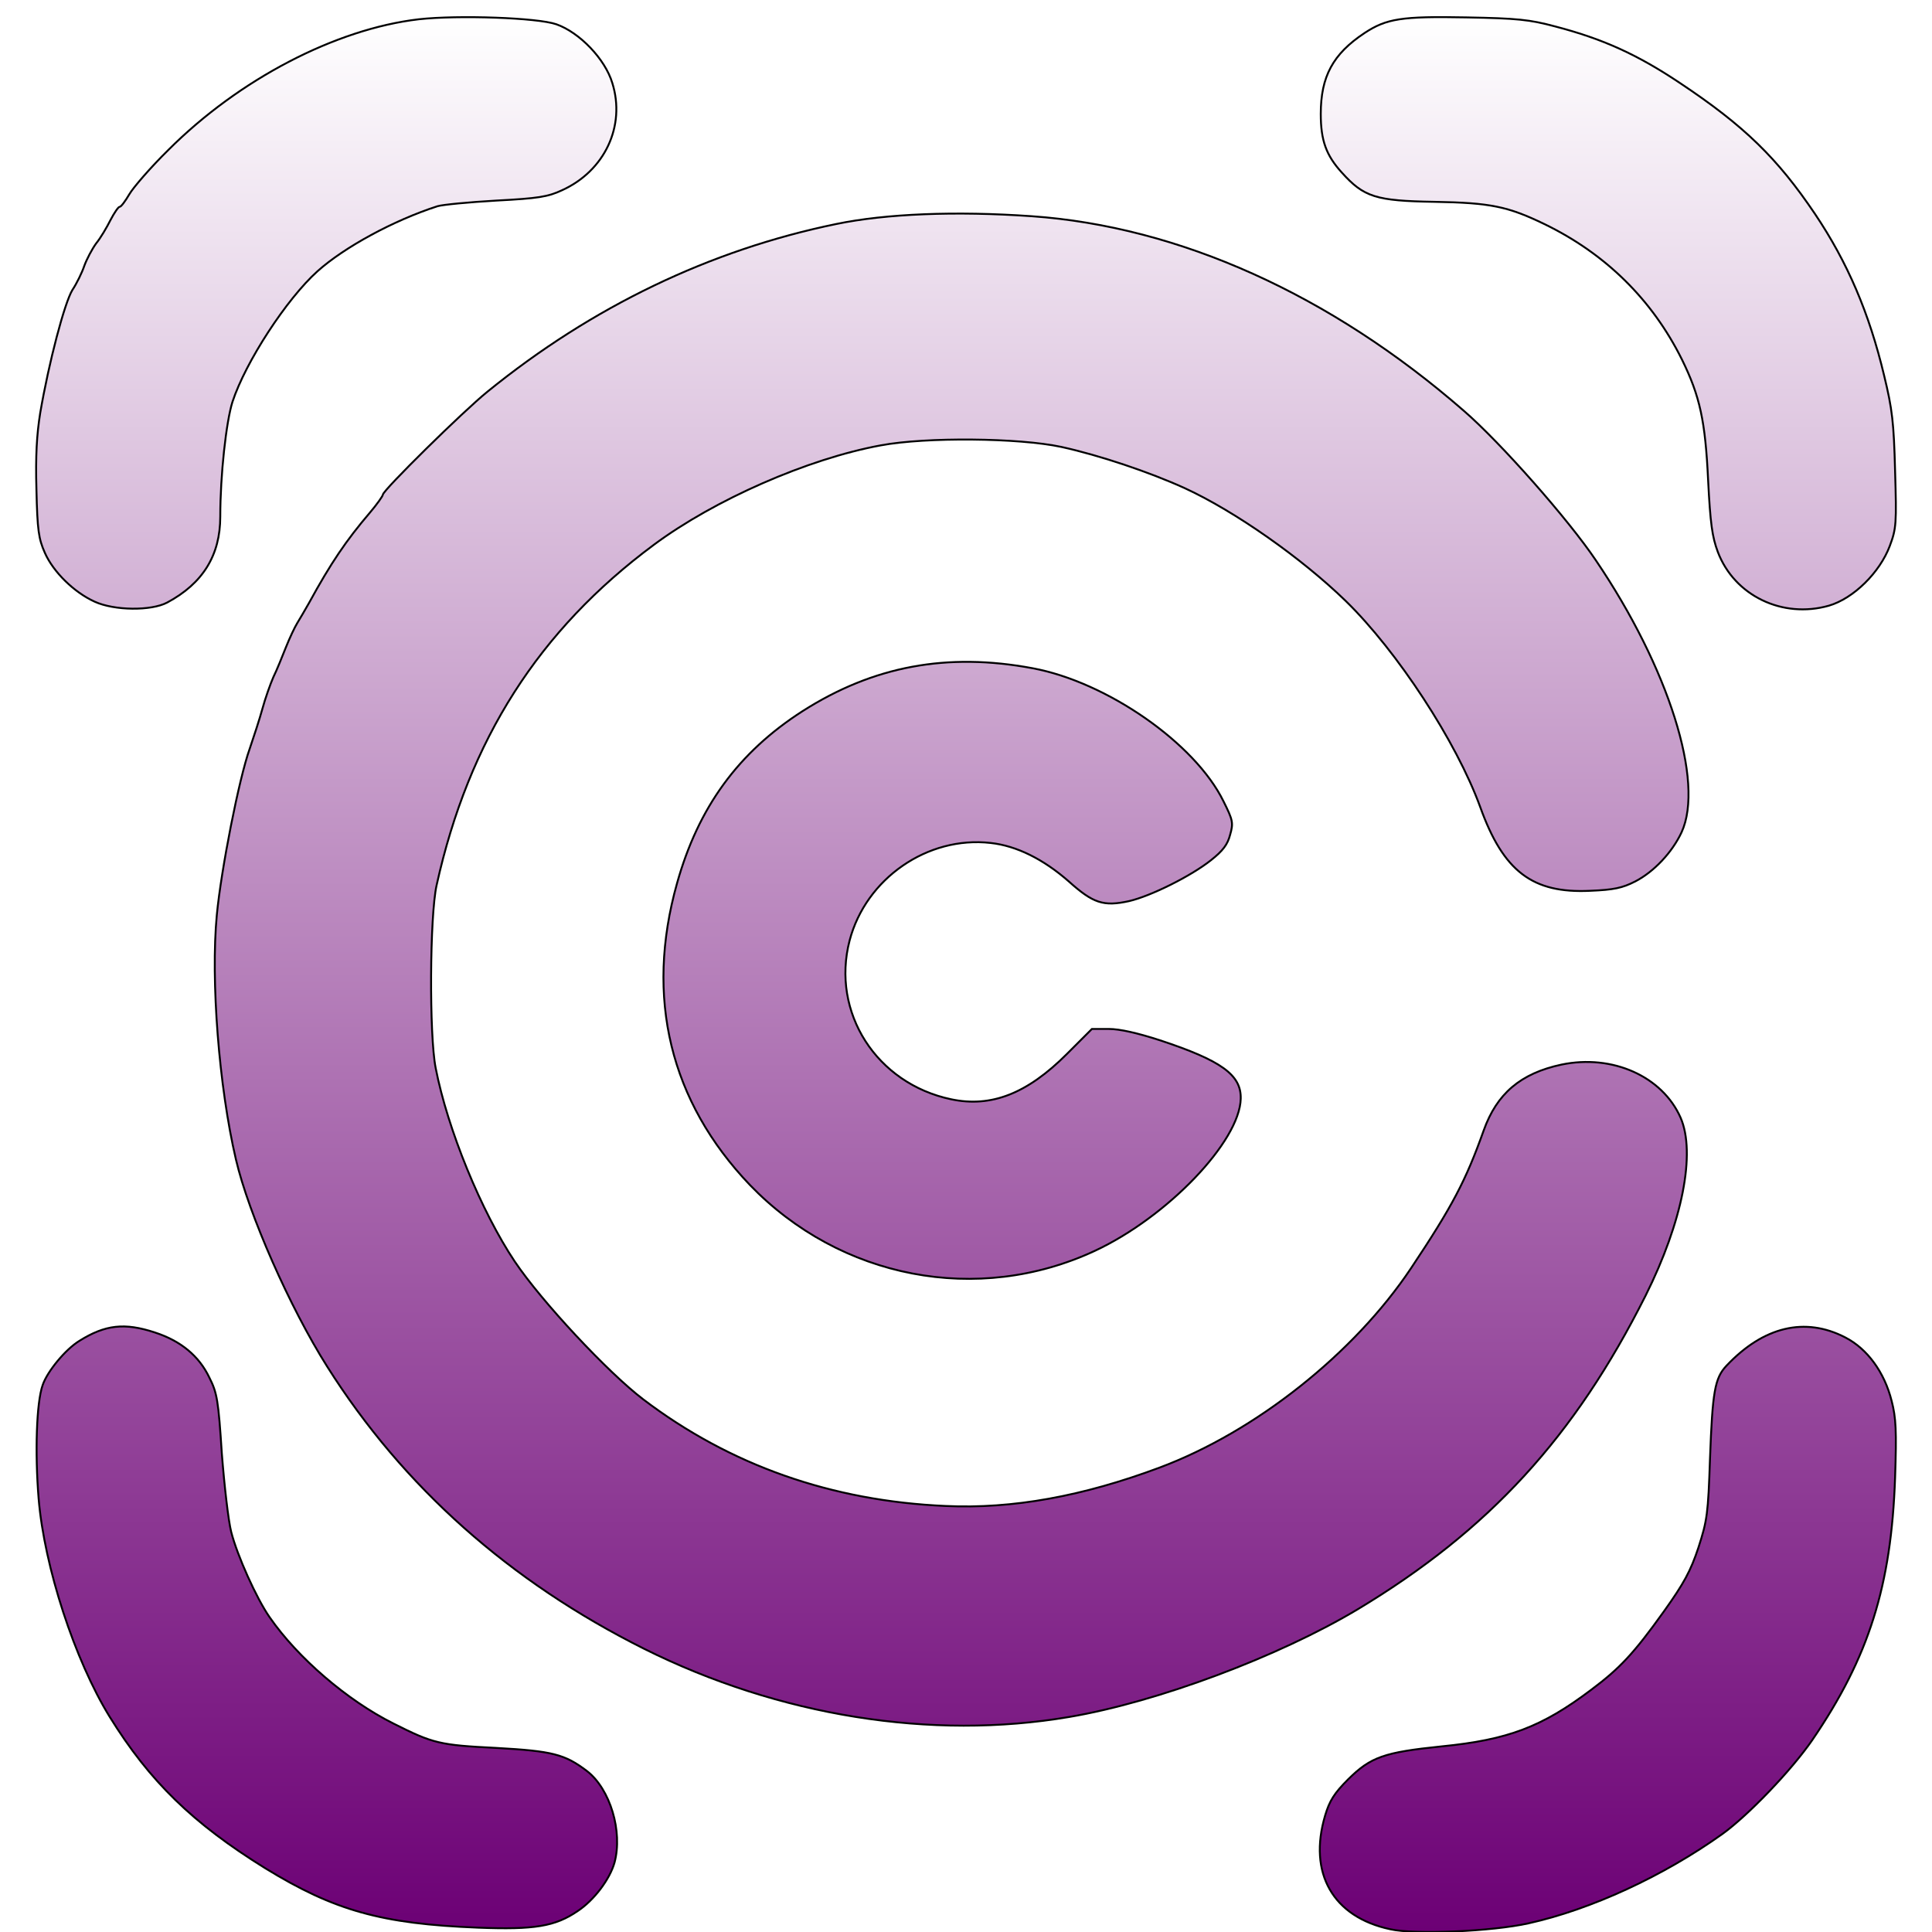<svg width="1016" height="1016" viewBox="0 0 1016 1016" fill="none" xmlns="http://www.w3.org/2000/svg">
<g clip-path="url(#clip0_1_29)">
<g filter="url(#filter0_d_1_29)">
<path d="M322.006 39.67C318.224 27.012 304.742 13.039 292.576 8.765C282.711 5.313 241.115 3.833 220.235 6.135C176.501 11.231 125.698 37.697 88.54 74.849C79.169 84.055 69.962 94.74 67.989 98.192C65.852 101.809 63.714 104.768 62.892 104.768C62.234 104.768 60.097 107.891 58.124 111.672C56.151 115.617 52.863 121.206 50.561 124.001C48.424 126.96 45.629 132.22 44.314 135.837C43.163 139.289 40.368 145.043 38.066 148.495C33.956 155.235 25.735 186.304 21.131 213.264C19.323 224.606 18.665 235.62 19.159 253.539C19.652 274.909 20.309 279.347 23.598 286.745C28.037 296.773 38.888 307.458 49.739 312.389C60.097 317.157 79.498 317.321 87.883 312.883C106.626 302.855 115.833 288.06 115.833 267.676C115.833 245.812 118.957 217.702 122.245 207.346C129.15 186.304 150.688 153.262 166.965 138.631C181.104 125.974 207.082 111.836 230.099 104.439C232.894 103.617 246.705 102.302 261.009 101.48C283.04 100.329 288.137 99.507 295.535 96.055C318.06 85.863 329.075 62.191 322.006 39.67Z" fill="url(#paint0_linear_1_29)"/>
<path d="M883.473 39.67C861.113 24.711 843.028 16.491 817.872 9.916C804.391 6.299 797.979 5.642 771.015 5.149C736.982 4.491 729.09 5.806 717.581 13.368C700.975 24.382 694.563 36.218 694.563 55.944C694.563 69.753 697.358 77.644 705.579 86.685C717.252 99.671 723.5 101.644 754.409 102.137C783.839 102.631 793.046 104.603 812.118 113.809C844.343 129.426 868.84 153.591 884.459 184.989C893.995 204.387 896.79 217.373 898.27 248.607C899.421 271.292 900.407 278.361 903.367 286.252C912.081 309.266 937.4 321.431 961.733 314.526C974.722 310.746 988.532 297.101 993.793 283.128C997.246 273.923 997.41 271.292 996.588 243.675C995.931 218.195 995.109 211.126 990.834 193.537C982.942 160.495 971.598 134.029 954.499 108.549C934.769 79.287 917.342 62.191 883.473 39.67Z" fill="url(#paint1_linear_1_29)"/>
<path d="M769.7 211.948C699.66 150.961 620.085 115.124 542.482 109.699C502.53 106.905 465.866 108.384 439.725 113.809C373.467 127.453 311.483 157.207 256.405 201.921C243.745 212.113 201.327 253.867 201.327 256.169C201.327 256.826 198.203 261.265 194.422 265.703C182.091 280.169 174.035 292.005 162.526 313.047C160.389 316.828 157.594 321.595 156.278 323.732C154.963 325.869 152.332 331.458 150.359 336.39C148.386 341.322 145.591 348.39 143.783 352.007C142.139 355.788 139.508 363.185 138.028 368.61C136.549 374.035 133.425 383.569 131.288 389.816C125.698 405.433 116.326 453.105 114.024 477.106C110.736 511.628 115.175 567.684 124.053 605.657C130.794 634.59 152.497 683.742 172.062 714.646C212.014 777.936 268.078 827.745 338.776 863.089C409.637 898.432 489.87 911.254 562.212 898.925C608.905 891.035 672.697 867.034 714.128 842.211C783.181 800.621 828.066 751.634 865.388 677.33C884.788 638.535 891.858 602.37 883.802 583.794C874.266 562.095 847.96 550.259 821.161 555.848C799.623 560.451 787.127 571.136 780.222 590.534C770.851 616.836 763.781 630.316 742.078 662.864C712.155 707.742 660.366 748.839 609.891 767.744C569.446 782.867 532.453 789.607 497.269 787.963C437.258 785.333 383.989 766.593 338.282 731.907C319.704 717.77 284.848 680.454 270.709 659.412C253.117 633.11 235.36 589.876 229.113 557.656C225.66 540.395 225.989 477.599 229.606 461.489C246.54 385.049 283.369 327.349 343.872 282.471C375.768 258.799 424.763 237.264 463.236 230.195C487.075 225.757 535.741 226.25 558.101 231.017C578.324 235.456 604.63 244.333 623.044 252.717C649.515 264.881 684.534 289.54 707.716 312.061C734.844 338.527 765.918 386.035 778.414 420.392C790.58 454.256 805.87 465.928 836.287 464.448C848.617 463.955 853.221 462.969 859.962 459.517C869.827 454.421 879.362 444.229 884.295 433.708C896.461 407.241 877.554 347.24 839.246 290.69C824.778 269.155 789.1 228.716 769.7 211.948Z" fill="url(#paint2_linear_1_29)"/>
<path d="M643.431 417.433C628.47 386.857 582.106 354.637 542.975 347.404C498.091 339.02 459.29 346.253 422.133 369.925C388.264 391.624 367.219 420.557 356.039 460.503C339.104 520.669 352.422 575.246 394.347 619.137C441.862 668.454 514.203 682.426 575.693 653.823C613.837 636.069 651.981 596.287 652.474 573.766C652.803 561.273 642.28 553.711 609.891 543.026C598.218 539.245 588.846 537.108 583.092 537.108H574.214L561.061 550.259C540.18 571.136 521.273 578.533 500.228 574.095C460.934 565.875 436.93 528.395 446.794 490.586C455.344 458.037 487.733 435.516 520.944 439.297C534.59 440.776 548.73 447.845 562.047 459.517C574.871 471.024 580.297 472.832 593.779 469.873C605.123 467.243 626.332 456.722 636.855 448.338C643.102 443.407 645.569 440.119 646.884 435.023C648.692 428.776 648.364 427.297 643.431 417.433Z" fill="url(#paint3_linear_1_29)"/>
<path d="M110.078 720.4C104.653 709.057 95.117 701.167 81.471 696.728C65.523 691.468 55.329 692.619 41.683 701.167C34.449 705.605 24.913 717.112 22.447 724.345C19.159 733.551 18.337 760.018 20.309 784.018C23.269 820.019 39.381 869.171 57.631 898.761C78.676 932.789 101.529 954.982 139.508 978.489C175.679 1000.68 200.505 1007.75 251.473 1009.72C281.067 1010.87 291.918 1009.07 303.756 1001.01C312.47 995.257 320.69 984.243 323.156 975.53C327.596 959.091 320.855 936.734 308.688 927.364C297.015 918.487 290.438 916.844 261.009 915.2C231.25 913.72 227.797 912.898 206.917 902.377C182.584 890.213 156.607 867.856 141.81 846.486C134.905 836.622 124.711 813.937 121.587 801.608C120.108 795.854 117.97 777.278 116.655 760.346C114.846 732.565 114.189 728.455 110.078 720.4Z" fill="url(#paint4_linear_1_29)"/>
<path d="M994.78 732.729C990.998 717.605 981.956 705.276 970.447 699.358C949.238 688.344 927.371 693.605 907.97 714.153C901.723 720.729 900.572 727.798 899.256 763.141C898.27 792.073 897.777 795.525 893.173 809.827C889.063 822.156 885.61 828.567 874.923 843.527C859.14 865.555 851.906 873.281 836.78 884.624C810.803 904.186 793.046 910.926 758.191 914.378C727.775 917.501 720.869 919.967 709.032 931.638C701.633 939.036 699.167 942.981 696.865 950.707C687.822 981.119 700.975 1004.13 731.063 1010.54C744.051 1013.5 784.826 1011.7 803.897 1007.42C836.615 1000.19 874.759 982.599 905.833 960.406C919.479 950.543 942.168 926.871 953.019 911.09C982.778 867.527 994.615 830.047 996.588 773.004C997.41 748.51 997.082 741.606 994.78 732.729Z" fill="url(#paint5_linear_1_29)"/>
<path d="M322.006 39.67C318.224 27.012 304.742 13.039 292.576 8.765C282.711 5.313 241.115 3.833 220.235 6.135C176.501 11.231 125.698 37.697 88.54 74.849C79.169 84.055 69.962 94.74 67.989 98.192C65.852 101.809 63.714 104.768 62.892 104.768C62.234 104.768 60.097 107.891 58.124 111.672C56.151 115.617 52.863 121.206 50.561 124.001C48.424 126.96 45.629 132.22 44.314 135.837C43.163 139.289 40.368 145.043 38.066 148.495C33.956 155.235 25.735 186.304 21.131 213.264C19.323 224.606 18.665 235.62 19.159 253.539C19.652 274.909 20.309 279.347 23.598 286.745C28.037 296.773 38.888 307.458 49.739 312.389C60.097 317.157 79.498 317.321 87.883 312.883C106.626 302.855 115.833 288.06 115.833 267.676C115.833 245.812 118.957 217.702 122.245 207.346C129.15 186.304 150.688 153.262 166.965 138.631C181.104 125.974 207.082 111.836 230.099 104.439C232.894 103.617 246.705 102.302 261.009 101.48C283.04 100.329 288.137 99.507 295.535 96.055C318.06 85.863 329.075 62.191 322.006 39.67Z" stroke="black"/>
<path d="M883.473 39.67C861.113 24.711 843.028 16.491 817.872 9.916C804.391 6.299 797.979 5.642 771.015 5.149C736.982 4.491 729.09 5.806 717.581 13.368C700.975 24.382 694.563 36.218 694.563 55.944C694.563 69.753 697.358 77.644 705.579 86.685C717.252 99.671 723.5 101.644 754.409 102.137C783.839 102.631 793.046 104.603 812.118 113.809C844.343 129.426 868.84 153.591 884.459 184.989C893.995 204.387 896.79 217.373 898.27 248.607C899.421 271.292 900.407 278.361 903.367 286.252C912.081 309.266 937.4 321.431 961.733 314.526C974.722 310.746 988.532 297.101 993.793 283.128C997.246 273.923 997.41 271.292 996.588 243.675C995.931 218.195 995.109 211.126 990.834 193.537C982.942 160.495 971.598 134.029 954.499 108.549C934.769 79.287 917.342 62.191 883.473 39.67Z" stroke="black"/>
<path d="M769.7 211.948C699.66 150.961 620.085 115.124 542.482 109.699C502.53 106.905 465.866 108.384 439.725 113.809C373.467 127.453 311.483 157.207 256.405 201.921C243.745 212.113 201.327 253.867 201.327 256.169C201.327 256.826 198.203 261.265 194.422 265.703C182.091 280.169 174.035 292.005 162.526 313.047C160.389 316.828 157.594 321.595 156.278 323.732C154.963 325.869 152.332 331.458 150.359 336.39C148.386 341.322 145.591 348.39 143.783 352.007C142.139 355.788 139.508 363.185 138.028 368.61C136.549 374.035 133.425 383.569 131.288 389.816C125.698 405.433 116.326 453.105 114.024 477.106C110.736 511.628 115.175 567.684 124.053 605.657C130.794 634.59 152.497 683.742 172.062 714.646C212.014 777.936 268.078 827.745 338.776 863.089C409.637 898.432 489.87 911.254 562.212 898.925C608.905 891.035 672.697 867.034 714.128 842.211C783.181 800.621 828.066 751.634 865.388 677.33C884.788 638.535 891.858 602.37 883.802 583.794C874.266 562.095 847.96 550.259 821.161 555.848C799.623 560.451 787.127 571.136 780.222 590.534C770.851 616.836 763.781 630.316 742.078 662.864C712.155 707.742 660.366 748.839 609.891 767.744C569.446 782.867 532.453 789.607 497.269 787.963C437.258 785.333 383.989 766.593 338.282 731.907C319.704 717.77 284.848 680.454 270.709 659.412C253.117 633.11 235.36 589.876 229.113 557.656C225.66 540.395 225.989 477.599 229.606 461.489C246.54 385.049 283.369 327.349 343.872 282.471C375.768 258.799 424.763 237.264 463.236 230.195C487.075 225.757 535.741 226.25 558.101 231.017C578.324 235.456 604.63 244.333 623.044 252.717C649.515 264.881 684.534 289.54 707.716 312.061C734.844 338.527 765.918 386.035 778.414 420.392C790.58 454.256 805.87 465.928 836.287 464.448C848.617 463.955 853.221 462.969 859.962 459.517C869.827 454.421 879.362 444.229 884.295 433.708C896.461 407.241 877.554 347.24 839.246 290.69C824.778 269.155 789.1 228.716 769.7 211.948Z" stroke="black"/>
<path d="M643.431 417.433C628.47 386.857 582.106 354.637 542.975 347.404C498.091 339.02 459.29 346.253 422.133 369.925C388.264 391.624 367.219 420.557 356.039 460.503C339.104 520.669 352.422 575.246 394.347 619.137C441.862 668.454 514.203 682.426 575.693 653.823C613.837 636.069 651.981 596.287 652.474 573.766C652.803 561.273 642.28 553.711 609.891 543.026C598.218 539.245 588.846 537.108 583.092 537.108H574.214L561.061 550.259C540.18 571.136 521.273 578.533 500.228 574.095C460.934 565.875 436.93 528.395 446.794 490.586C455.344 458.037 487.733 435.516 520.944 439.297C534.59 440.776 548.73 447.845 562.047 459.517C574.871 471.024 580.297 472.832 593.779 469.873C605.123 467.243 626.332 456.722 636.855 448.338C643.102 443.407 645.569 440.119 646.884 435.023C648.692 428.776 648.364 427.297 643.431 417.433Z" stroke="black"/>
<path d="M110.078 720.4C104.653 709.057 95.117 701.167 81.471 696.728C65.523 691.468 55.329 692.619 41.683 701.167C34.449 705.605 24.913 717.112 22.447 724.345C19.159 733.551 18.337 760.018 20.309 784.018C23.269 820.019 39.381 869.171 57.631 898.761C78.676 932.789 101.529 954.982 139.508 978.489C175.679 1000.68 200.505 1007.75 251.473 1009.72C281.067 1010.87 291.918 1009.07 303.756 1001.01C312.47 995.257 320.69 984.243 323.156 975.53C327.596 959.091 320.855 936.734 308.688 927.364C297.015 918.487 290.438 916.844 261.009 915.2C231.25 913.72 227.797 912.898 206.917 902.377C182.584 890.213 156.607 867.856 141.81 846.486C134.905 836.622 124.711 813.937 121.587 801.608C120.108 795.854 117.97 777.278 116.655 760.346C114.846 732.565 114.189 728.455 110.078 720.4Z" stroke="black"/>
<path d="M994.78 732.729C990.998 717.605 981.956 705.276 970.447 699.358C949.238 688.344 927.371 693.605 907.97 714.153C901.723 720.729 900.572 727.798 899.256 763.141C898.27 792.073 897.777 795.525 893.173 809.827C889.063 822.156 885.61 828.567 874.923 843.527C859.14 865.555 851.906 873.281 836.78 884.624C810.803 904.186 793.046 910.926 758.191 914.378C727.775 917.501 720.869 919.967 709.032 931.638C701.633 939.036 699.167 942.981 696.865 950.707C687.822 981.119 700.975 1004.13 731.063 1010.54C744.051 1013.5 784.826 1011.7 803.897 1007.42C836.615 1000.19 874.759 982.599 905.833 960.406C919.479 950.543 942.168 926.871 953.019 911.09C982.778 867.527 994.615 830.047 996.588 773.004C997.41 748.51 997.082 741.606 994.78 732.729Z" stroke="black"/>
</g>
</g>
<defs>
<filter id="filter0_d_1_29" x="15" y="5" width="986" height="1015" filterUnits="userSpaceOnUse" color-interpolation-filters="sRGB">
<feFlood flood-opacity="0" result="BackgroundImageFix"/>
<feColorMatrix in="SourceAlpha" type="matrix" values="0 0 0 0 0 0 0 0 0 0 0 0 0 0 0 0 0 0 127 0" result="hardAlpha"/>
<feOffset dy="4"/>
<feGaussianBlur stdDeviation="2"/>
<feComposite in2="hardAlpha" operator="out"/>
<feColorMatrix type="matrix" values="0 0 0 0 0 0 0 0 0 0 0 0 0 0 0 0 0 0 0.25 0"/>
<feBlend mode="normal" in2="BackgroundImageFix" result="effect1_dropShadow_1_29"/>
<feBlend mode="normal" in="SourceGraphic" in2="effect1_dropShadow_1_29" result="shape"/>
</filter>
<linearGradient id="paint0_linear_1_29" x1="508" y1="5" x2="508" y2="1012" gradientUnits="userSpaceOnUse">
<stop stop-color="white"/>
<stop offset="1" stop-color="#6C0075"/>
</linearGradient>
<linearGradient id="paint1_linear_1_29" x1="508" y1="5" x2="508" y2="1012" gradientUnits="userSpaceOnUse">
<stop stop-color="white"/>
<stop offset="1" stop-color="#6C0075"/>
</linearGradient>
<linearGradient id="paint2_linear_1_29" x1="508" y1="5" x2="508" y2="1012" gradientUnits="userSpaceOnUse">
<stop stop-color="white"/>
<stop offset="1" stop-color="#6C0075"/>
</linearGradient>
<linearGradient id="paint3_linear_1_29" x1="508" y1="5" x2="508" y2="1012" gradientUnits="userSpaceOnUse">
<stop stop-color="white"/>
<stop offset="1" stop-color="#6C0075"/>
</linearGradient>
<linearGradient id="paint4_linear_1_29" x1="508" y1="5" x2="508" y2="1012" gradientUnits="userSpaceOnUse">
<stop stop-color="white"/>
<stop offset="1" stop-color="#6C0075"/>
</linearGradient>
<linearGradient id="paint5_linear_1_29" x1="508" y1="5" x2="508" y2="1012" gradientUnits="userSpaceOnUse">
<stop stop-color="white"/>
<stop offset="1" stop-color="#6C0075"/>
</linearGradient>
<clipPath id="clip0_1_29">
<rect width="1016" height="1016" fill="white"/>
</clipPath>
</defs>
</svg>
